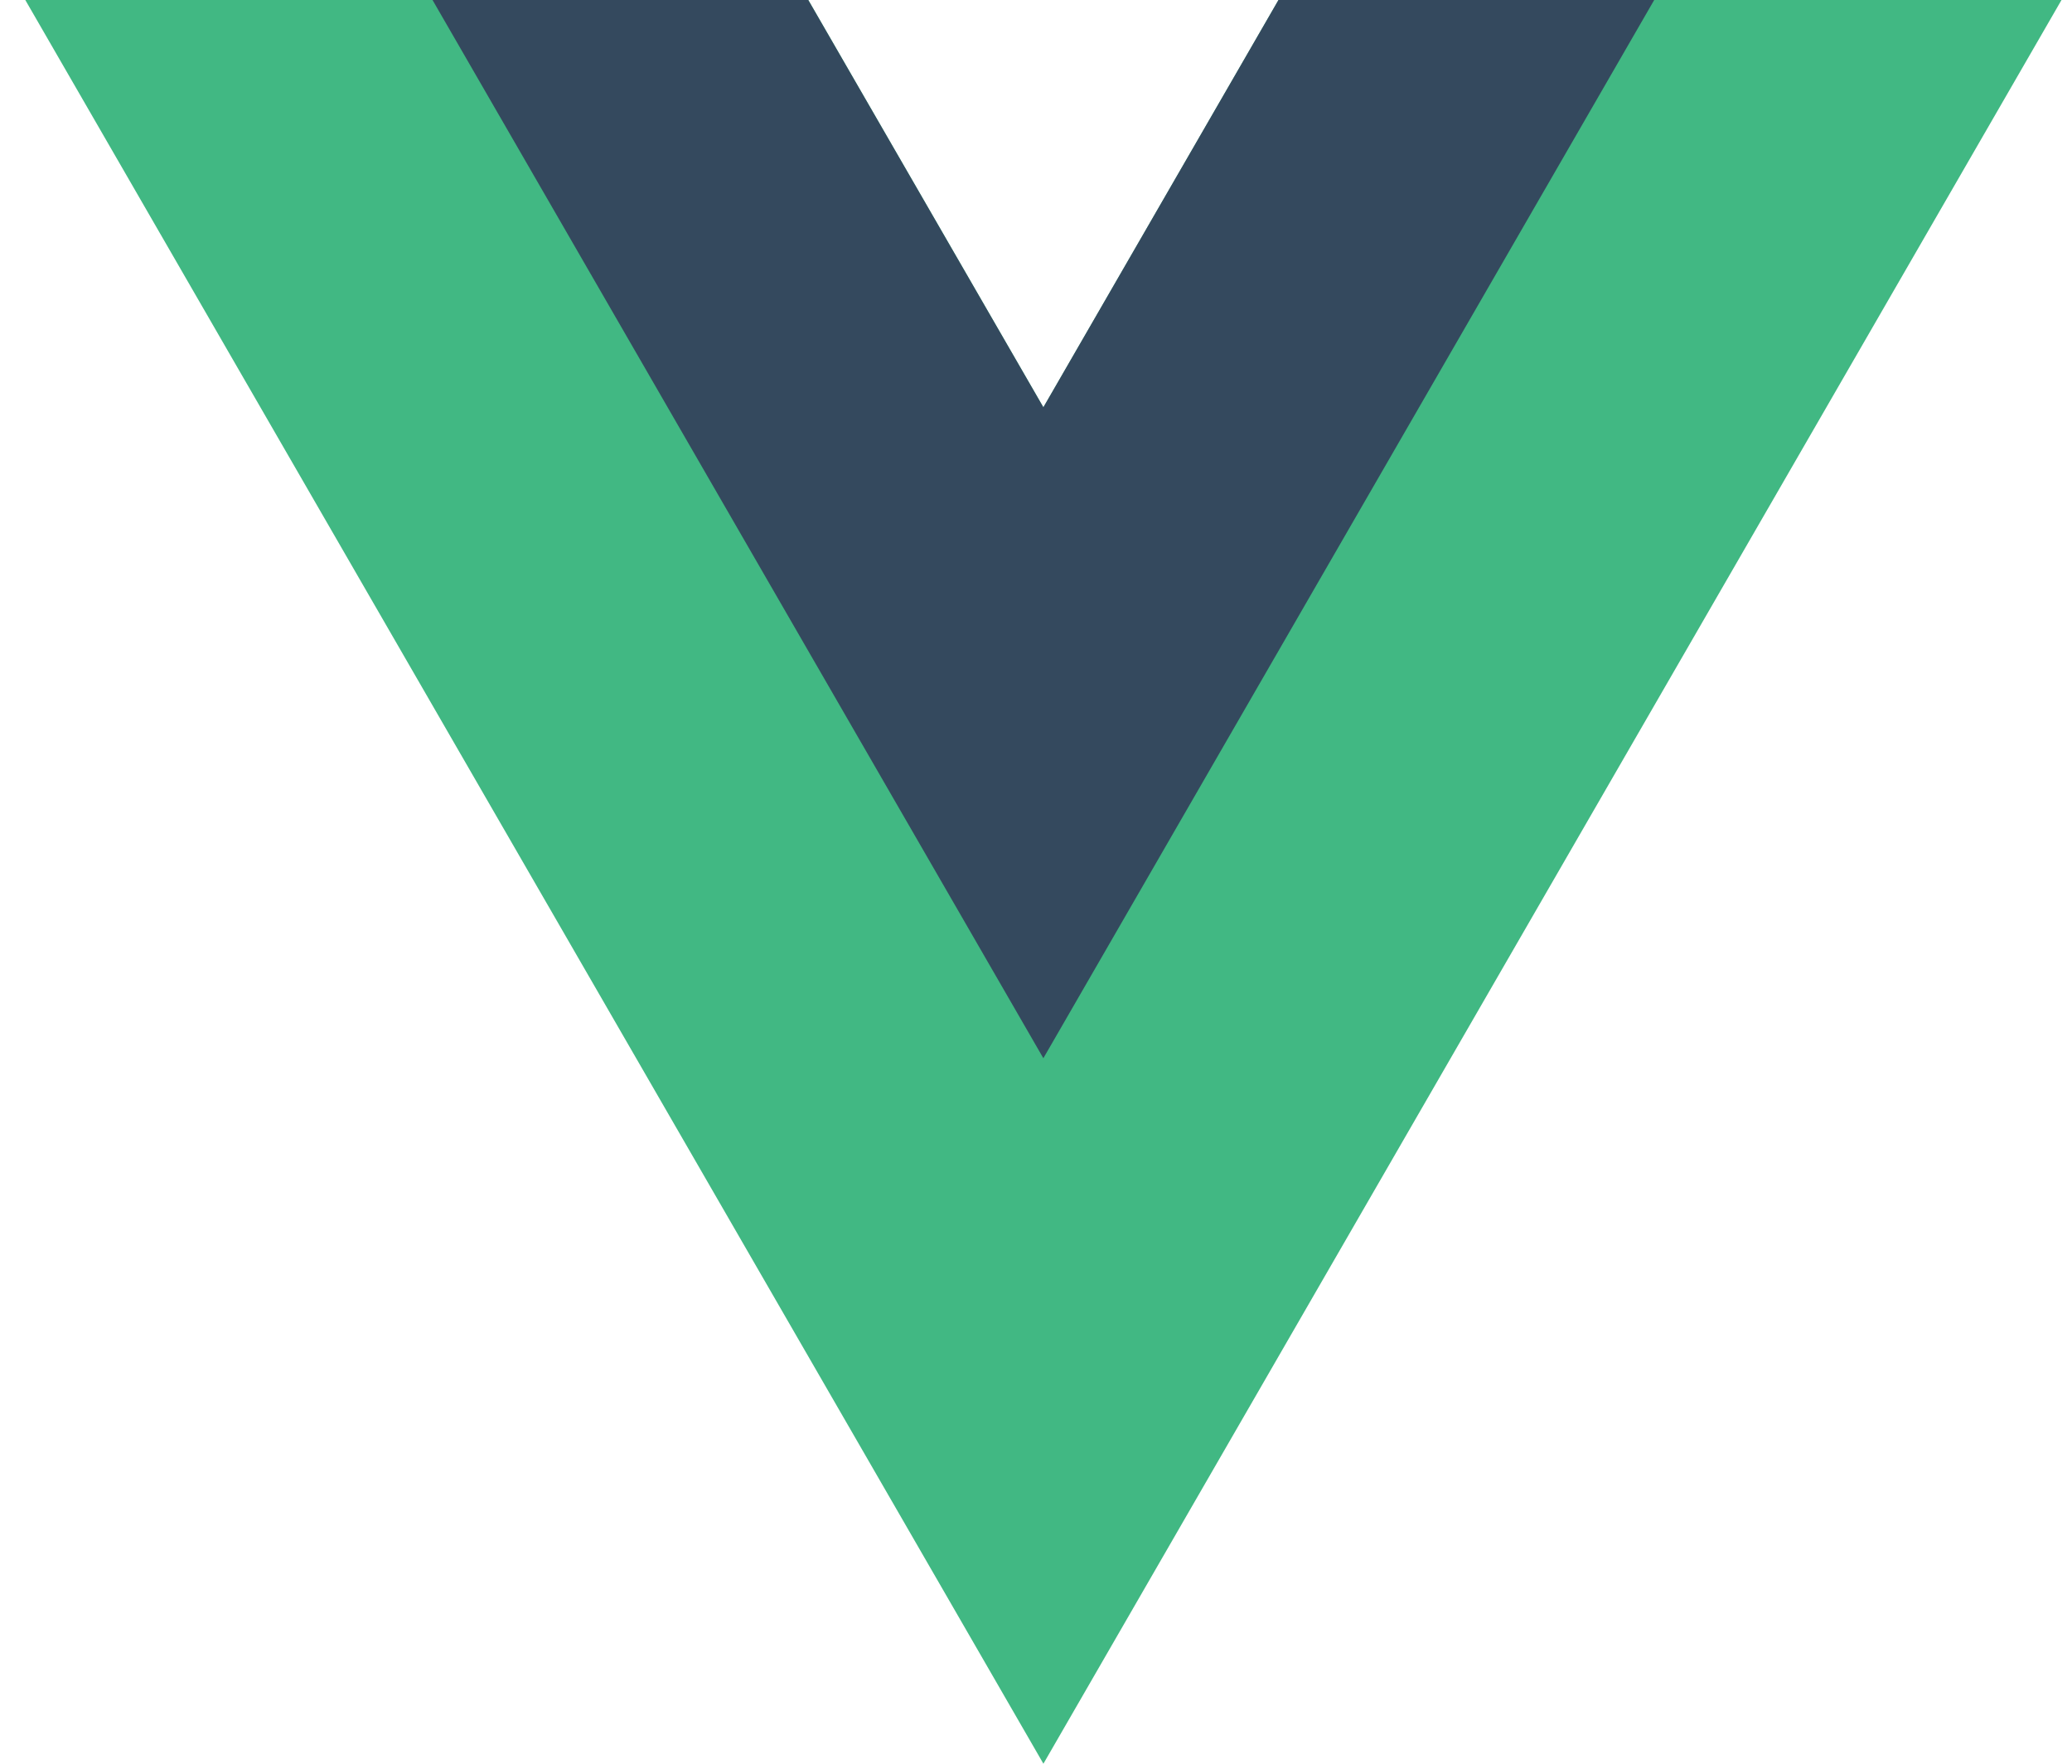 <svg width="47" height="40" viewBox="0 0 47 40" fill="none" xmlns="http://www.w3.org/2000/svg">
<path d="M29.001 3.8147e-06L23.668 9.238L18.335 3.8147e-06H0.574L23.668 40L46.762 3.8147e-06H29.001Z" fill="#41B883"/>
<path d="M29 -1.52588e-05L23.667 9.237L18.334 -1.52588e-05H9.811L23.667 24L37.523 -1.52588e-05H29Z" fill="#34495E"/>
</svg>
